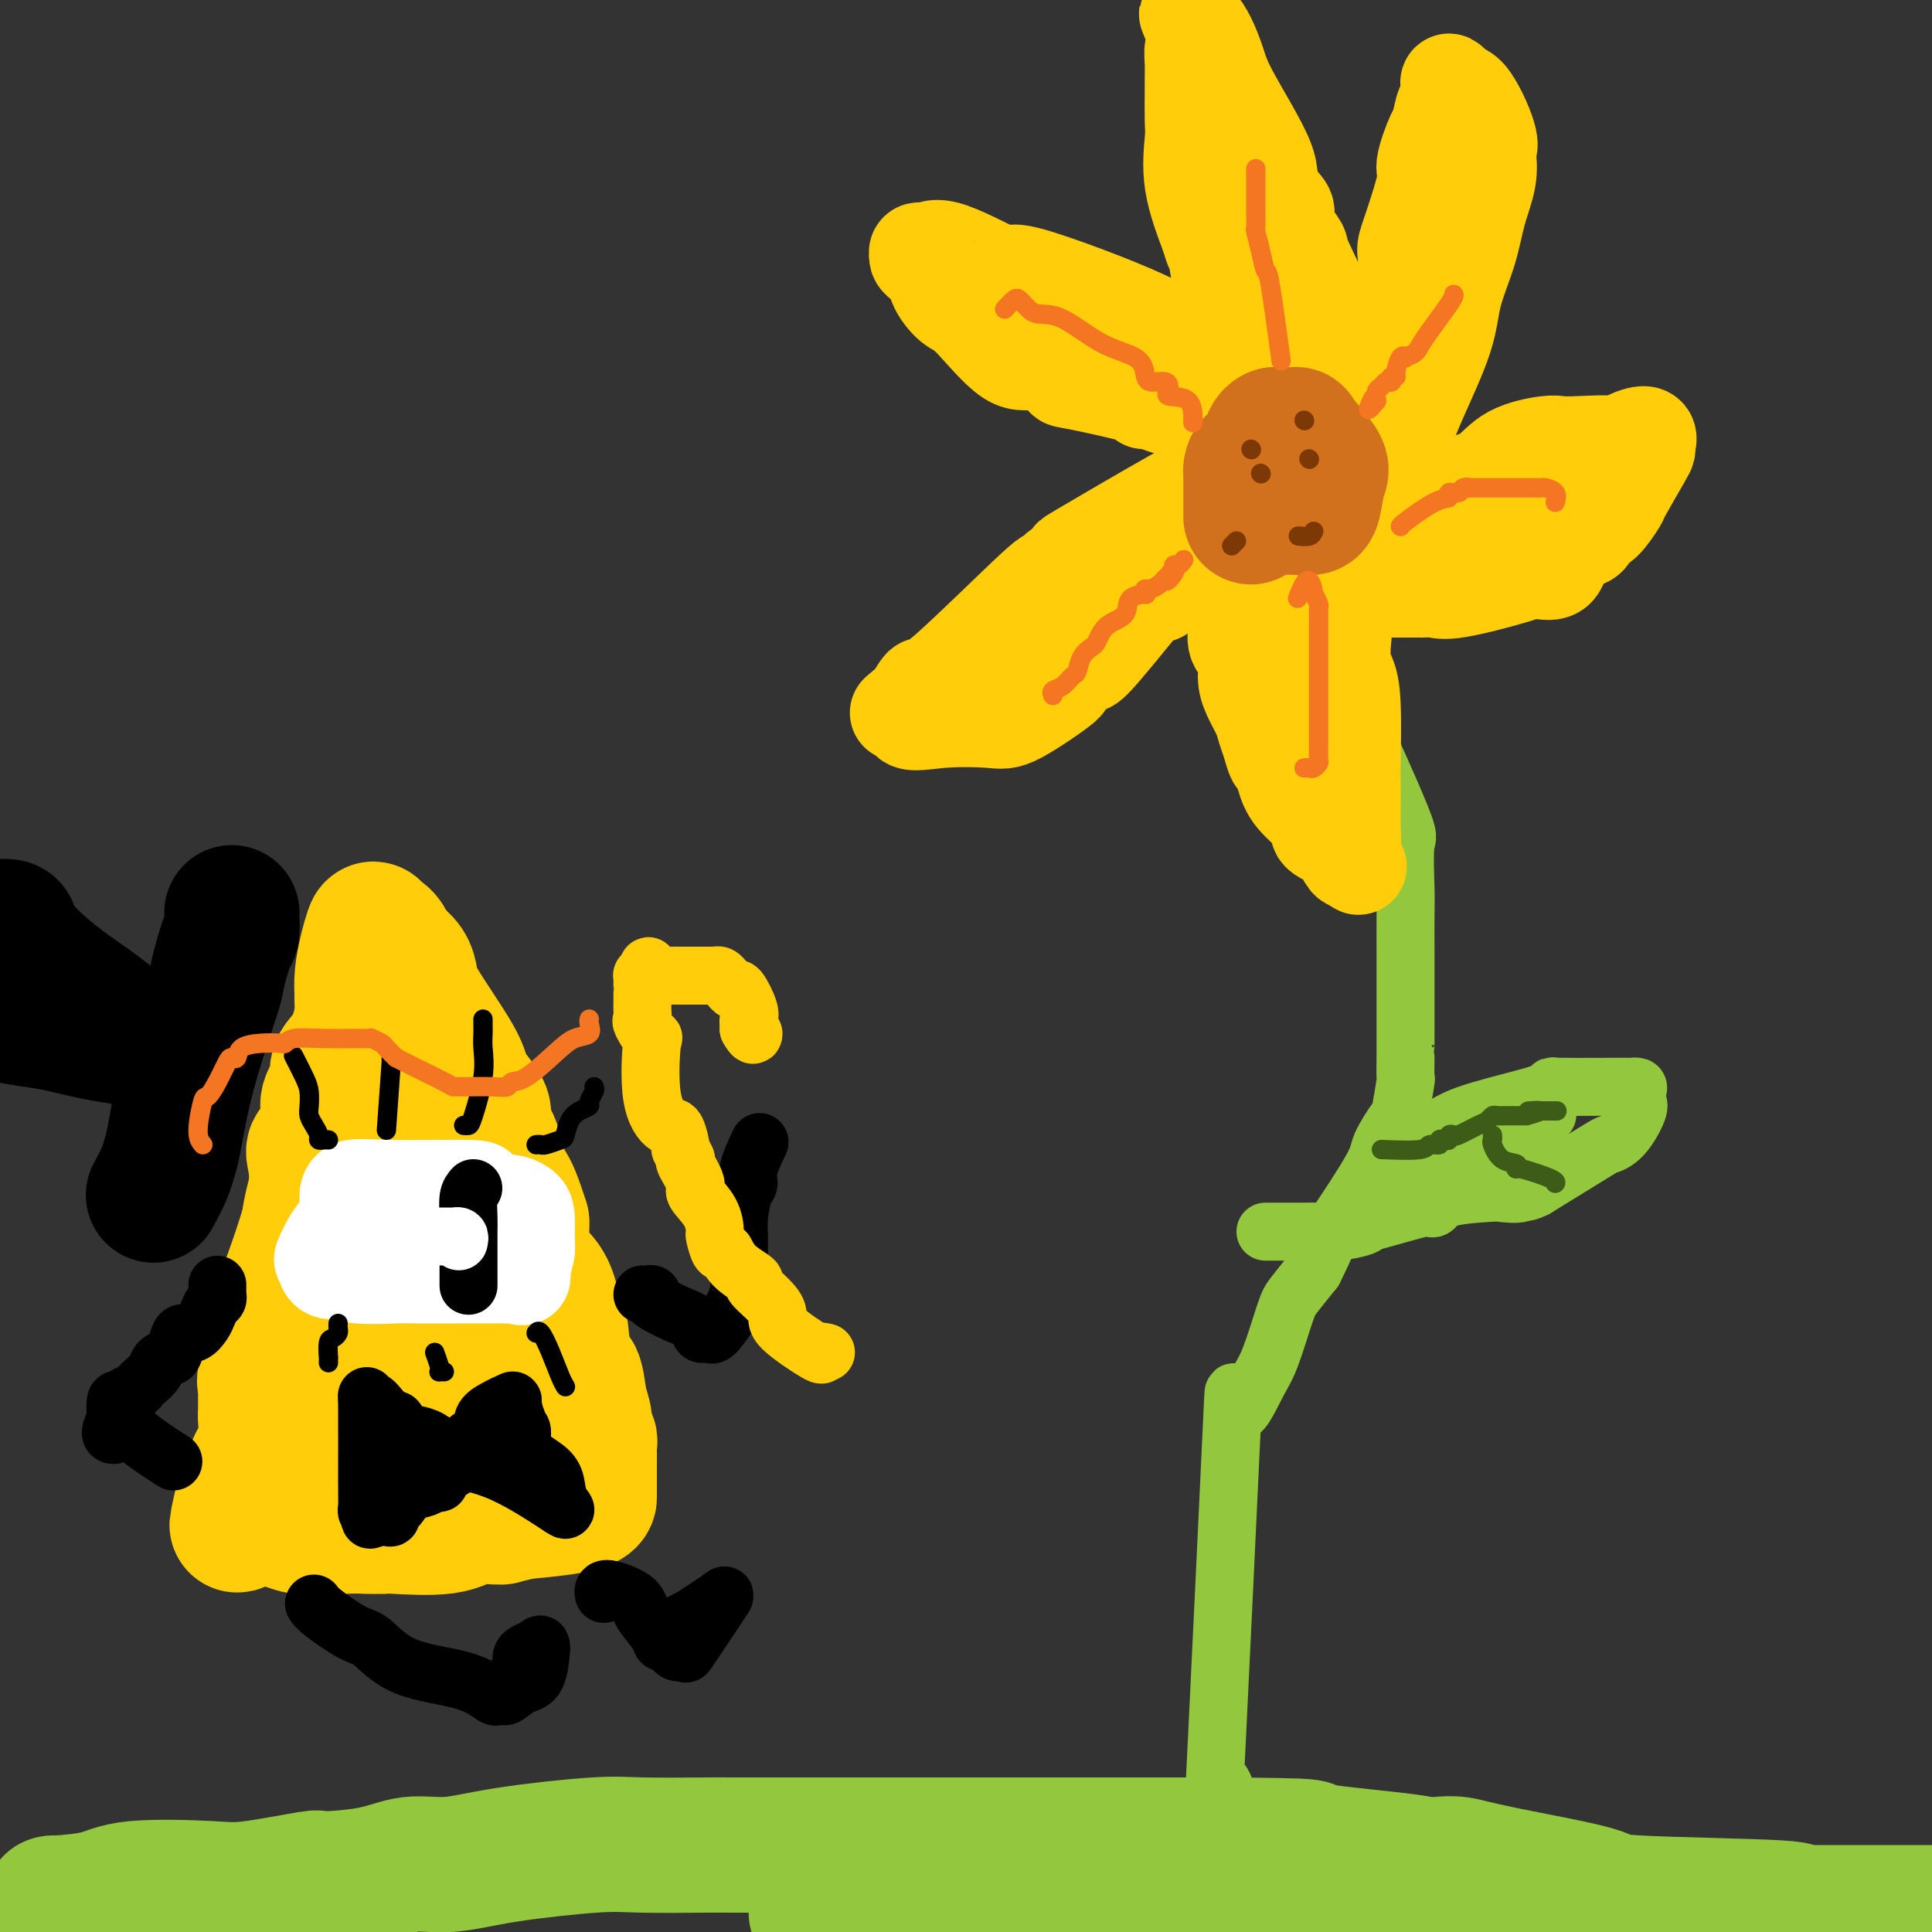 <svg viewBox='0 0 400 400' version='1.1' xmlns='http://www.w3.org/2000/svg' xmlns:xlink='http://www.w3.org/1999/xlink'><rect x="0" y="0" width="400" height="400" fill="#333333" stroke="none"/><g fill='none' stroke='rgb(147,200,62)' stroke-width='12' stroke-linecap='round' stroke-linejoin='round'><path d='M265,397c-0.259,0.017 -0.518,0.033 -1,0c-0.482,-0.033 -1.186,-0.116 -2,0c-0.814,0.116 -1.738,0.430 -2,0c-0.262,-0.430 0.138,-1.603 0,-2c-0.138,-0.397 -0.815,-0.018 -1,0c-0.185,0.018 0.123,-0.326 0,-1c-0.123,-0.674 -0.678,-1.678 -1,-2c-0.322,-0.322 -0.410,0.040 -1,-1c-0.590,-1.040 -1.681,-3.480 -2,-5c-0.319,-1.520 0.136,-2.119 0,-3c-0.136,-0.881 -0.862,-2.043 -1,-4c-0.138,-1.957 0.314,-4.710 0,-7c-0.314,-2.290 -1.392,-4.118 -2,-3c-0.608,1.118 -0.747,5.183 0,-10c0.747,-15.183 2.378,-49.612 3,-63c0.622,-13.388 0.234,-5.735 1,-4c0.766,1.735 2.686,-2.450 4,-5c1.314,-2.550 2.022,-3.467 3,-6c0.978,-2.533 2.225,-6.682 3,-9c0.775,-2.318 1.079,-2.805 2,-4c0.921,-1.195 2.461,-3.097 4,-5'/><path d='M272,263c3.296,-6.671 3.037,-6.850 3,-7c-0.037,-0.150 0.147,-0.273 2,-3c1.853,-2.727 5.376,-8.060 7,-11c1.624,-2.940 1.349,-3.489 2,-5c0.651,-1.511 2.227,-3.986 3,-5c0.773,-1.014 0.743,-0.568 1,-2c0.257,-1.432 0.801,-4.741 1,-6c0.199,-1.259 0.053,-0.469 0,-1c-0.053,-0.531 -0.014,-2.382 0,-4c0.014,-1.618 0.004,-3.002 0,-3c-0.004,0.002 -0.001,1.392 0,-1c0.001,-2.392 -0.001,-8.565 0,-12c0.001,-3.435 0.005,-4.132 0,-6c-0.005,-1.868 -0.018,-4.908 0,-7c0.018,-2.092 0.068,-3.237 0,-6c-0.068,-2.763 -0.253,-7.145 0,-9c0.253,-1.855 0.943,-1.185 -1,-6c-1.943,-4.815 -6.521,-15.115 -9,-20c-2.479,-4.885 -2.860,-4.354 -4,-5c-1.140,-0.646 -3.040,-2.470 -4,-4c-0.960,-1.530 -0.980,-2.765 -1,-4'/><path d='M272,136c-3.023,-5.000 -1.581,-1.000 -1,0c0.581,1.000 0.300,-1.000 0,-2c-0.300,-1.000 -0.619,-1.000 -1,-1c-0.381,0.000 -0.823,0.000 -1,0c-0.177,0.000 -0.088,0.000 0,0'/><path d='M285,245c1.131,-1.249 2.263,-2.497 3,-3c0.737,-0.503 1.080,-0.260 2,-1c0.920,-0.740 2.418,-2.461 4,-4c1.582,-1.539 3.249,-2.895 5,-4c1.751,-1.105 3.586,-1.960 7,-3c3.414,-1.040 8.409,-2.265 11,-3c2.591,-0.735 2.780,-0.982 3,-1c0.220,-0.018 0.471,0.191 1,0c0.529,-0.191 1.337,-0.784 1,-1c-0.337,-0.216 -1.817,-0.056 1,0c2.817,0.056 9.931,0.008 13,0c3.069,-0.008 2.092,0.025 2,0c-0.092,-0.025 0.699,-0.109 1,0c0.301,0.109 0.111,0.412 0,1c-0.111,0.588 -0.143,1.462 0,2c0.143,0.538 0.461,0.741 0,2c-0.461,1.259 -1.701,3.575 -3,5c-1.299,1.425 -2.657,1.961 -3,2c-0.343,0.039 0.331,-0.417 -2,1c-2.331,1.417 -7.665,4.709 -13,8'/><path d='M318,246c-3.237,1.642 -2.331,0.245 -2,0c0.331,-0.245 0.086,0.660 -1,1c-1.086,0.340 -3.012,0.116 -4,0c-0.988,-0.116 -1.038,-0.122 -3,0c-1.962,0.122 -5.838,0.374 -8,1c-2.162,0.626 -2.612,1.628 -3,2c-0.388,0.372 -0.716,0.114 -1,0c-0.284,-0.114 -0.525,-0.083 -1,0c-0.475,0.083 -1.183,0.218 -4,1c-2.817,0.782 -7.744,2.209 -11,3c-3.256,0.791 -4.840,0.944 -7,1c-2.160,0.056 -4.895,0.015 -7,0c-2.105,-0.015 -3.578,-0.004 -4,0c-0.422,0.004 0.209,0.002 1,0c0.791,-0.002 1.743,-0.003 3,0c1.257,0.003 2.820,0.012 4,0c1.180,-0.012 1.976,-0.044 3,0c1.024,0.044 2.276,0.166 4,0c1.724,-0.166 3.921,-0.619 5,-1c1.079,-0.381 1.039,-0.691 1,-1'/><path d='M283,253c4.738,-1.051 6.083,-2.677 7,-3c0.917,-0.323 1.405,0.657 5,-1c3.595,-1.657 10.296,-5.952 13,-8c2.704,-2.048 1.411,-1.849 1,-2c-0.411,-0.151 0.059,-0.651 1,-1c0.941,-0.349 2.354,-0.546 3,-1c0.646,-0.454 0.524,-1.166 1,-2c0.476,-0.834 1.550,-1.791 2,-2c0.450,-0.209 0.275,0.328 1,0c0.725,-0.328 2.350,-1.522 3,-2c0.650,-0.478 0.325,-0.239 0,0'/></g>
<g fill='none' stroke='rgb(255,205,10)' stroke-width='20' stroke-linecap='round' stroke-linejoin='round'><path d='M253,118c-0.080,0.773 -0.161,1.546 0,2c0.161,0.454 0.563,0.590 1,1c0.437,0.410 0.909,1.095 1,2c0.091,0.905 -0.201,2.030 0,3c0.201,0.970 0.893,1.784 1,3c0.107,1.216 -0.371,2.832 0,4c0.371,1.168 1.591,1.887 2,3c0.409,1.113 0.007,2.618 0,4c-0.007,1.382 0.379,2.640 1,4c0.621,1.360 1.476,2.821 2,4c0.524,1.179 0.718,2.075 1,3c0.282,0.925 0.654,1.877 1,3c0.346,1.123 0.667,2.415 1,3c0.333,0.585 0.678,0.461 1,1c0.322,0.539 0.622,1.741 1,3c0.378,1.259 0.835,2.574 2,4c1.165,1.426 3.040,2.961 4,4c0.960,1.039 1.006,1.582 1,2c-0.006,0.418 -0.065,0.711 0,1c0.065,0.289 0.255,0.572 1,1c0.745,0.428 2.047,1.000 3,2c0.953,1.000 1.558,2.429 2,3c0.442,0.571 0.721,0.286 1,0'/><path d='M280,178c2.475,3.089 0.663,0.311 0,-1c-0.663,-1.311 -0.178,-1.155 0,-2c0.178,-0.845 0.048,-2.690 0,-4c-0.048,-1.310 -0.013,-2.085 0,-3c0.013,-0.915 0.004,-1.970 0,-3c-0.004,-1.030 -0.004,-2.037 0,-3c0.004,-0.963 0.011,-1.884 0,-2c-0.011,-0.116 -0.042,0.571 0,-2c0.042,-2.571 0.156,-8.402 0,-12c-0.156,-3.598 -0.581,-4.963 -1,-6c-0.419,-1.037 -0.832,-1.746 -1,-3c-0.168,-1.254 -0.090,-3.054 0,-4c0.090,-0.946 0.193,-1.037 0,-2c-0.193,-0.963 -0.683,-2.798 -1,-4c-0.317,-1.202 -0.462,-1.770 -1,-3c-0.538,-1.230 -1.470,-3.120 -2,-4c-0.530,-0.880 -0.657,-0.749 -1,-1c-0.343,-0.251 -0.903,-0.883 -1,-1c-0.097,-0.117 0.269,0.280 0,0c-0.269,-0.280 -1.172,-1.237 -2,-2c-0.828,-0.763 -1.581,-1.331 -2,-2c-0.419,-0.669 -0.504,-1.437 -1,-2c-0.496,-0.563 -1.403,-0.921 -2,-1c-0.597,-0.079 -0.885,0.120 -1,0c-0.115,-0.120 -0.058,-0.560 0,-1'/><path d='M264,110c-2.421,-2.835 -1.973,-1.424 -2,-1c-0.027,0.424 -0.529,-0.140 -1,0c-0.471,0.140 -0.911,0.983 -1,1c-0.089,0.017 0.173,-0.791 0,2c-0.173,2.791 -0.781,9.183 -1,12c-0.219,2.817 -0.049,2.060 0,2c0.049,-0.060 -0.023,0.577 0,1c0.023,0.423 0.142,0.633 0,1c-0.142,0.367 -0.543,0.892 0,2c0.543,1.108 2.030,2.801 3,4c0.970,1.199 1.423,1.905 2,3c0.577,1.095 1.279,2.581 2,4c0.721,1.419 1.461,2.773 2,4c0.539,1.227 0.876,2.329 1,3c0.124,0.671 0.033,0.911 0,1c-0.033,0.089 -0.010,0.025 0,0c0.010,-0.025 0.005,-0.013 0,0'/><path d='M269,123c0.450,0.113 0.901,0.226 1,0c0.099,-0.226 -0.153,-0.793 0,-1c0.153,-0.207 0.712,-0.056 1,0c0.288,0.056 0.304,0.015 1,0c0.696,-0.015 2.070,-0.004 4,0c1.930,0.004 4.414,0.001 7,0c2.586,-0.001 5.273,-0.001 7,0c1.727,0.001 2.495,0.003 3,0c0.505,-0.003 0.748,-0.011 1,0c0.252,0.011 0.512,0.040 1,0c0.488,-0.040 1.202,-0.151 2,0c0.798,0.151 1.679,0.563 5,0c3.321,-0.563 9.081,-2.102 12,-3c2.919,-0.898 2.995,-1.157 4,-1c1.005,0.157 2.937,0.728 4,0c1.063,-0.728 1.256,-2.755 2,-4c0.744,-1.245 2.039,-1.707 3,-2c0.961,-0.293 1.588,-0.415 2,-1c0.412,-0.585 0.608,-1.631 1,-2c0.392,-0.369 0.981,-0.060 2,-1c1.019,-0.940 2.469,-3.130 3,-4c0.531,-0.870 0.142,-0.419 1,-2c0.858,-1.581 2.962,-5.195 4,-7c1.038,-1.805 1.011,-1.801 1,-2c-0.011,-0.199 -0.005,-0.599 0,-1'/><path d='M341,92c1.543,-4.023 -4.100,-1.079 -6,0c-1.900,1.079 -0.059,0.293 -1,0c-0.941,-0.293 -4.666,-0.093 -7,0c-2.334,0.093 -3.278,0.081 -4,0c-0.722,-0.081 -1.221,-0.229 -3,0c-1.779,0.229 -4.839,0.836 -7,2c-2.161,1.164 -3.424,2.886 -5,4c-1.576,1.114 -3.464,1.622 -5,2c-1.536,0.378 -2.718,0.626 -3,1c-0.282,0.374 0.337,0.873 0,1c-0.337,0.127 -1.630,-0.117 -2,0c-0.370,0.117 0.184,0.597 0,1c-0.184,0.403 -1.106,0.729 -2,1c-0.894,0.271 -1.761,0.487 -3,1c-1.239,0.513 -2.849,1.322 -4,2c-1.151,0.678 -1.841,1.226 -3,2c-1.159,0.774 -2.785,1.774 -3,2c-0.215,0.226 0.981,-0.324 -1,0c-1.981,0.324 -7.137,1.521 -2,1c5.137,-0.521 20.569,-2.761 36,-5'/><path d='M316,107c7.156,-1.222 7.044,-1.778 7,-2c-0.044,-0.222 -0.022,-0.111 0,0'/><path d='M284,105c0.350,-0.082 0.699,-0.164 1,-1c0.301,-0.836 0.553,-2.426 1,-4c0.447,-1.574 1.087,-3.131 2,-5c0.913,-1.869 2.097,-4.052 3,-6c0.903,-1.948 1.526,-3.663 3,-7c1.474,-3.337 3.800,-8.295 5,-12c1.200,-3.705 1.274,-6.156 2,-9c0.726,-2.844 2.103,-6.082 3,-9c0.897,-2.918 1.316,-5.517 2,-8c0.684,-2.483 1.635,-4.848 2,-7c0.365,-2.152 0.143,-4.089 0,-5c-0.143,-0.911 -0.207,-0.797 0,-1c0.207,-0.203 0.684,-0.725 0,-3c-0.684,-2.275 -2.530,-6.305 -4,-8c-1.470,-1.695 -2.563,-1.056 -3,-1c-0.437,0.056 -0.219,-0.472 0,-1'/><path d='M301,18c-1.322,-1.730 -1.126,-1.054 -1,0c0.126,1.054 0.183,2.486 0,3c-0.183,0.514 -0.607,0.112 -1,1c-0.393,0.888 -0.757,3.067 -1,4c-0.243,0.933 -0.367,0.619 -1,2c-0.633,1.381 -1.776,4.457 -2,6c-0.224,1.543 0.469,1.551 0,4c-0.469,2.449 -2.101,7.337 -3,10c-0.899,2.663 -1.064,3.100 -1,4c0.064,0.900 0.357,2.263 0,4c-0.357,1.737 -1.364,3.846 -2,5c-0.636,1.154 -0.903,1.351 -1,2c-0.097,0.649 -0.026,1.749 0,3c0.026,1.251 0.007,2.654 0,4c-0.007,1.346 -0.001,2.636 0,4c0.001,1.364 -0.002,2.801 0,4c0.002,1.199 0.011,2.158 0,3c-0.011,0.842 -0.041,1.565 0,2c0.041,0.435 0.155,0.582 0,1c-0.155,0.418 -0.577,1.108 -1,2c-0.423,0.892 -0.847,1.985 -1,3c-0.153,1.015 -0.033,1.953 0,3c0.033,1.047 -0.019,2.203 0,3c0.019,0.797 0.108,1.234 0,2c-0.108,0.766 -0.414,1.860 -1,3c-0.586,1.140 -1.453,2.326 -2,1c-0.547,-1.326 -0.773,-5.163 -1,-9'/><path d='M282,92c-0.889,-3.110 -1.613,-6.885 -2,-9c-0.387,-2.115 -0.438,-2.570 -1,-4c-0.562,-1.430 -1.635,-3.836 -2,-5c-0.365,-1.164 -0.021,-1.086 0,-2c0.021,-0.914 -0.280,-2.821 -1,-4c-0.720,-1.179 -1.860,-1.631 -2,-2c-0.140,-0.369 0.718,-0.655 0,-3c-0.718,-2.345 -3.012,-6.748 -4,-9c-0.988,-2.252 -0.669,-2.353 -1,-3c-0.331,-0.647 -1.312,-1.841 -2,-3c-0.688,-1.159 -1.084,-2.283 -1,-3c0.084,-0.717 0.647,-1.026 0,-2c-0.647,-0.974 -2.505,-2.613 -3,-4c-0.495,-1.387 0.372,-2.523 -1,-6c-1.372,-3.477 -4.984,-9.296 -7,-13c-2.016,-3.704 -2.437,-5.292 -3,-7c-0.563,-1.708 -1.267,-3.537 -2,-5c-0.733,-1.463 -1.495,-2.561 -2,-3c-0.505,-0.439 -0.752,-0.220 -1,0'/><path d='M247,5c-2.320,-4.310 -0.622,-1.086 0,1c0.622,2.086 0.166,3.035 0,4c-0.166,0.965 -0.044,1.948 0,3c0.044,1.052 0.009,2.173 0,3c-0.009,0.827 0.008,1.359 0,3c-0.008,1.641 -0.041,4.389 0,6c0.041,1.611 0.158,2.083 0,4c-0.158,1.917 -0.590,5.277 0,9c0.590,3.723 2.201,7.809 3,10c0.799,2.191 0.787,2.486 1,3c0.213,0.514 0.650,1.248 1,3c0.350,1.752 0.611,4.523 1,6c0.389,1.477 0.905,1.661 2,4c1.095,2.339 2.768,6.834 4,10c1.232,3.166 2.023,5.005 3,7c0.977,1.995 2.142,4.147 3,6c0.858,1.853 1.411,3.406 2,5c0.589,1.594 1.216,3.230 2,4c0.784,0.770 1.727,0.673 2,1c0.273,0.327 -0.123,1.077 0,2c0.123,0.923 0.764,2.018 1,3c0.236,0.982 0.067,1.852 0,2c-0.067,0.148 -0.034,-0.426 0,-1'/><path d='M272,103c4.029,9.734 1.602,1.567 0,-2c-1.602,-3.567 -2.379,-2.536 -3,-3c-0.621,-0.464 -1.087,-2.422 -2,-4c-0.913,-1.578 -2.274,-2.775 -3,-4c-0.726,-1.225 -0.818,-2.476 -1,-3c-0.182,-0.524 -0.455,-0.319 -1,-1c-0.545,-0.681 -1.363,-2.248 -2,-3c-0.637,-0.752 -1.094,-0.691 -3,-2c-1.906,-1.309 -5.260,-3.990 -8,-6c-2.740,-2.010 -4.864,-3.349 -6,-4c-1.136,-0.651 -1.283,-0.614 -1,-1c0.283,-0.386 0.997,-1.196 -5,-4c-5.997,-2.804 -18.706,-7.602 -24,-9c-5.294,-1.398 -3.174,0.606 -5,0c-1.826,-0.606 -7.600,-3.820 -11,-5c-3.400,-1.180 -4.427,-0.327 -5,0c-0.573,0.327 -0.693,0.126 -1,0c-0.307,-0.126 -0.802,-0.179 -1,0c-0.198,0.179 -0.099,0.589 0,1'/><path d='M190,53c-0.425,0.713 2.013,1.997 3,3c0.987,1.003 0.523,1.726 1,3c0.477,1.274 1.895,3.098 3,4c1.105,0.902 1.899,0.880 4,3c2.101,2.120 5.511,6.382 8,8c2.489,1.618 4.056,0.591 6,1c1.944,0.409 4.263,2.252 5,3c0.737,0.748 -0.110,0.399 3,1c3.110,0.601 10.175,2.150 13,3c2.825,0.850 1.408,1.001 1,1c-0.408,-0.001 0.191,-0.154 1,0c0.809,0.154 1.828,0.615 3,1c1.172,0.385 2.498,0.695 4,1c1.502,0.305 3.180,0.604 4,1c0.820,0.396 0.783,0.888 1,1c0.217,0.112 0.689,-0.157 1,0c0.311,0.157 0.462,0.738 1,1c0.538,0.262 1.465,0.203 3,1c1.535,0.797 3.680,2.451 5,3c1.320,0.549 1.817,-0.006 2,0c0.183,0.006 0.052,0.573 0,1c-0.052,0.427 -0.026,0.713 0,1'/><path d='M262,94c1.800,1.899 -0.200,2.645 -2,3c-1.800,0.355 -3.401,0.318 -5,1c-1.599,0.682 -3.196,2.082 -5,3c-1.804,0.918 -3.814,1.353 -4,1c-0.186,-0.353 1.451,-1.495 -3,1c-4.451,2.495 -14.992,8.626 -19,11c-4.008,2.374 -1.485,0.991 -1,1c0.485,0.009 -1.068,1.409 -2,2c-0.932,0.591 -1.243,0.373 -2,1c-0.757,0.627 -1.960,2.099 -2,2c-0.040,-0.099 1.082,-1.769 -3,2c-4.082,3.769 -13.368,12.976 -18,17c-4.632,4.024 -4.609,2.864 -5,3c-0.391,0.136 -1.195,1.568 -2,3'/><path d='M189,145c-5.567,4.841 -1.983,1.443 -1,1c0.983,-0.443 -0.634,2.069 0,3c0.634,0.931 3.517,0.281 7,0c3.483,-0.281 7.564,-0.192 10,0c2.436,0.192 3.227,0.487 6,-1c2.773,-1.487 7.528,-4.758 9,-6c1.472,-1.242 -0.337,-0.457 0,-1c0.337,-0.543 2.822,-2.416 4,-3c1.178,-0.584 1.051,0.119 3,-2c1.949,-2.119 5.975,-7.059 10,-12'/><path d='M237,124c4.547,-3.788 2.916,-1.257 3,-1c0.084,0.257 1.885,-1.761 3,-3c1.115,-1.239 1.545,-1.698 2,-2c0.455,-0.302 0.935,-0.448 1,-1c0.065,-0.552 -0.284,-1.511 0,-2c0.284,-0.489 1.200,-0.510 2,-1c0.800,-0.490 1.482,-1.451 2,-2c0.518,-0.549 0.870,-0.686 1,-1c0.130,-0.314 0.037,-0.804 0,-1c-0.037,-0.196 -0.019,-0.098 0,0'/></g>
<g fill='none' stroke='rgb(210,113,29)' stroke-width='28' stroke-linecap='round' stroke-linejoin='round'><path d='M266,92c-0.302,-0.004 -0.605,-0.009 -1,0c-0.395,0.009 -0.884,0.031 -1,0c-0.116,-0.031 0.141,-0.115 0,0c-0.141,0.115 -0.679,0.429 -1,1c-0.321,0.571 -0.426,1.400 -1,2c-0.574,0.600 -1.618,0.973 -2,1c-0.382,0.027 -0.102,-0.291 0,0c0.102,0.291 0.028,1.190 0,2c-0.028,0.810 -0.008,1.531 0,2c0.008,0.469 0.005,0.686 0,1c-0.005,0.314 -0.012,0.725 0,1c0.012,0.275 0.044,0.413 0,1c-0.044,0.587 -0.165,1.621 0,2c0.165,0.379 0.615,0.101 1,0c0.385,-0.101 0.705,-0.027 1,0c0.295,0.027 0.563,0.007 1,0c0.437,-0.007 1.041,-0.002 1,0c-0.041,0.002 -0.726,0.001 0,0c0.726,-0.001 2.863,-0.000 5,0'/><path d='M269,105c1.571,0.313 0.999,0.095 1,0c0.001,-0.095 0.574,-0.068 1,0c0.426,0.068 0.706,0.176 1,-1c0.294,-1.176 0.604,-3.636 1,-5c0.396,-1.364 0.879,-1.634 0,-3c-0.879,-1.366 -3.121,-3.829 -4,-5c-0.879,-1.171 -0.394,-1.049 -1,-1c-0.606,0.049 -2.303,0.024 -4,0'/><path d='M264,90c-1.740,0.444 -1.591,4.554 -2,6c-0.409,1.446 -1.378,0.228 -2,0c-0.622,-0.228 -0.899,0.532 -1,1c-0.101,0.468 -0.027,0.643 0,1c0.027,0.357 0.007,0.897 0,1c-0.007,0.103 -0.002,-0.232 0,1c0.002,1.232 0.001,4.029 0,5c-0.001,0.971 -0.000,0.116 0,0c0.000,-0.116 0.000,0.507 0,1c-0.000,0.493 -0.000,0.855 0,1c0.000,0.145 0.000,0.072 0,0'/></g>
<g fill='none' stroke='rgb(124,56,5)' stroke-width='4' stroke-linecap='round' stroke-linejoin='round'><path d='M259,93c0.000,0.000 0.100,0.100 0.1,0.1'/><path d='M271,95c0.000,0.000 0.100,0.100 0.1,0.1'/><path d='M272,110c-0.200,0.422 -0.400,0.844 -1,1c-0.600,0.156 -1.600,0.044 -2,0c-0.400,-0.044 -0.200,-0.022 0,0'/><path d='M255,113c0.417,-0.417 0.833,-0.833 1,-1c0.167,-0.167 0.083,-0.083 0,0'/><path d='M270,87c0.000,0.000 0.100,0.100 0.1,0.1'/><path d='M261,98c0.000,0.000 0.100,0.100 0.1,0.1'/></g>
<g fill='none' stroke='rgb(244,118,35)' stroke-width='4' stroke-linecap='round' stroke-linejoin='round'><path d='M208,64c0.757,-0.821 1.513,-1.642 2,-2c0.487,-0.358 0.703,-0.254 1,0c0.297,0.254 0.674,0.659 1,1c0.326,0.341 0.602,0.618 1,1c0.398,0.382 0.919,0.868 2,1c1.081,0.132 2.721,-0.090 5,1c2.279,1.090 5.195,3.493 8,5c2.805,1.507 5.498,2.119 7,3c1.502,0.881 1.814,2.030 2,3c0.186,0.970 0.247,1.762 1,2c0.753,0.238 2.198,-0.076 3,0c0.802,0.076 0.961,0.542 1,1c0.039,0.458 -0.042,0.908 0,1c0.042,0.092 0.207,-0.174 0,0c-0.207,0.174 -0.788,0.789 0,1c0.788,0.211 2.943,0.018 4,1c1.057,0.982 1.016,3.138 1,4c-0.016,0.862 -0.008,0.431 0,0'/><path d='M260,35c0.000,-0.065 0.000,-0.130 0,0c-0.000,0.130 -0.000,0.456 0,1c0.000,0.544 0.000,1.306 0,2c-0.000,0.694 -0.001,1.322 0,2c0.001,0.678 0.003,1.408 0,2c-0.003,0.592 -0.012,1.046 0,2c0.012,0.954 0.043,2.407 0,3c-0.043,0.593 -0.162,0.326 0,1c0.162,0.674 0.604,2.288 1,4c0.396,1.712 0.745,3.521 1,4c0.255,0.479 0.415,-0.371 1,3c0.585,3.371 1.596,10.963 2,14c0.404,3.037 0.202,1.518 0,0'/><path d='M301,61c-0.027,-0.036 -0.053,-0.073 0,0c0.053,0.073 0.187,0.255 -1,2c-1.187,1.745 -3.694,5.053 -5,7c-1.306,1.947 -1.412,2.532 -2,3c-0.588,0.468 -1.659,0.819 -2,1c-0.341,0.181 0.049,0.191 0,0c-0.049,-0.191 -0.535,-0.583 -1,0c-0.465,0.583 -0.908,2.142 -1,3c-0.092,0.858 0.169,1.014 0,1c-0.169,-0.014 -0.766,-0.197 -1,0c-0.234,0.197 -0.105,0.773 0,1c0.105,0.227 0.186,0.105 0,0c-0.186,-0.105 -0.637,-0.193 -1,0c-0.363,0.193 -0.636,0.667 -1,1c-0.364,0.333 -0.818,0.524 -1,1c-0.182,0.476 -0.091,1.238 0,2'/><path d='M285,83c-2.711,3.422 -1.489,0.978 -1,0c0.489,-0.978 0.244,-0.489 0,0'/><path d='M218,144c-0.173,-0.367 -0.346,-0.735 0,-1c0.346,-0.265 1.210,-0.428 2,-1c0.790,-0.572 1.507,-1.553 2,-2c0.493,-0.447 0.762,-0.360 1,-1c0.238,-0.640 0.447,-2.006 1,-3c0.553,-0.994 1.452,-1.616 2,-2c0.548,-0.384 0.746,-0.530 1,-1c0.254,-0.470 0.563,-1.265 1,-2c0.437,-0.735 1.003,-1.411 2,-2c0.997,-0.589 2.424,-1.090 3,-2c0.576,-0.910 0.300,-2.229 1,-3c0.700,-0.771 2.376,-0.994 3,-1c0.624,-0.006 0.195,0.206 0,0c-0.195,-0.206 -0.155,-0.828 0,-1c0.155,-0.172 0.426,0.108 1,0c0.574,-0.108 1.450,-0.602 2,-1c0.550,-0.398 0.775,-0.699 1,-1'/><path d='M241,120c3.802,-3.664 1.806,-0.823 1,0c-0.806,0.823 -0.422,-0.372 0,-1c0.422,-0.628 0.884,-0.690 1,-1c0.116,-0.310 -0.113,-0.866 0,-1c0.113,-0.134 0.569,0.156 1,0c0.431,-0.156 0.837,-0.759 1,-1c0.163,-0.241 0.081,-0.121 0,0'/><path d='M270,159c0.340,-0.029 0.679,-0.057 1,0c0.321,0.057 0.622,0.200 1,0c0.378,-0.200 0.833,-0.744 1,-1c0.167,-0.256 0.045,-0.224 0,-1c-0.045,-0.776 -0.012,-2.360 0,-3c0.012,-0.640 0.003,-0.335 0,-1c-0.003,-0.665 -0.001,-2.300 0,-3c0.001,-0.700 0.000,-0.465 0,-1c-0.000,-0.535 -0.000,-1.838 0,-3c0.000,-1.162 0.000,-2.181 0,-3c-0.000,-0.819 -0.000,-1.438 0,-2c0.000,-0.562 0.000,-1.068 0,-2c-0.000,-0.932 -0.000,-2.292 0,-3c0.000,-0.708 -0.000,-0.765 0,-1c0.000,-0.235 0.000,-0.648 0,-1c-0.000,-0.352 -0.000,-0.645 0,-1c0.000,-0.355 0.000,-0.774 0,-1c-0.000,-0.226 -0.000,-0.260 0,-1c0.000,-0.740 0.001,-2.186 0,-3c-0.001,-0.814 -0.003,-0.994 0,-1c0.003,-0.006 0.011,0.163 0,0c-0.011,-0.163 -0.041,-0.659 0,-1c0.041,-0.341 0.155,-0.526 0,-1c-0.155,-0.474 -0.577,-1.237 -1,-2'/><path d='M272,123c-0.822,-5.444 -2.378,-1.556 -3,0c-0.622,1.556 -0.311,0.778 0,0'/><path d='M322,104c0.204,-0.732 0.409,-1.464 0,-2c-0.409,-0.536 -1.430,-0.876 -2,-1c-0.570,-0.124 -0.689,-0.033 -1,0c-0.311,0.033 -0.815,0.009 -1,0c-0.185,-0.009 -0.053,-0.002 -1,0c-0.947,0.002 -2.975,0.001 -5,0c-2.025,-0.001 -4.048,-0.000 -5,0c-0.952,0.000 -0.833,0.000 -1,0c-0.167,-0.000 -0.619,-0.000 -1,0c-0.381,0.000 -0.690,0.000 -1,0'/><path d='M304,101c-2.422,0.017 -0.476,0.061 0,0c0.476,-0.061 -0.519,-0.227 -1,0c-0.481,0.227 -0.448,0.845 -1,1c-0.552,0.155 -1.689,-0.155 -2,0c-0.311,0.155 0.204,0.773 0,1c-0.204,0.227 -1.127,0.061 -3,1c-1.873,0.939 -4.697,2.984 -6,4c-1.303,1.016 -1.087,1.005 -1,1c0.087,-0.005 0.043,-0.002 0,0'/></g>
<g fill='none' stroke='rgb(61,92,24)' stroke-width='4' stroke-linecap='round' stroke-linejoin='round'><path d='M286,238c3.217,0.121 6.434,0.242 8,0c1.566,-0.242 1.481,-0.849 2,-1c0.519,-0.151 1.641,0.152 2,0c0.359,-0.152 -0.044,-0.759 0,-1c0.044,-0.241 0.534,-0.115 1,0c0.466,0.115 0.909,0.220 1,0c0.091,-0.220 -0.169,-0.766 0,-1c0.169,-0.234 0.766,-0.158 1,0c0.234,0.158 0.104,0.396 1,0c0.896,-0.396 2.818,-1.427 4,-2c1.182,-0.573 1.624,-0.690 2,-1c0.376,-0.310 0.686,-0.815 1,-1c0.314,-0.185 0.630,-0.050 1,0c0.370,0.050 0.792,0.013 1,0c0.208,-0.013 0.202,-0.004 1,0c0.798,0.004 2.399,0.002 4,0'/><path d='M316,231c4.883,-1.309 2.090,-1.083 1,-1c-1.090,0.083 -0.477,0.022 0,0c0.477,-0.022 0.819,-0.006 1,0c0.181,0.006 0.203,0.002 1,0c0.797,-0.002 2.371,-0.000 3,0c0.629,0.000 0.315,0.000 0,0'/><path d='M309,235c0.037,0.395 0.073,0.790 0,1c-0.073,0.210 -0.256,0.237 0,1c0.256,0.763 0.952,2.264 2,3c1.048,0.736 2.449,0.709 3,1c0.551,0.291 0.253,0.901 0,1c-0.253,0.099 -0.459,-0.314 1,0c1.459,0.314 4.585,1.354 6,2c1.415,0.646 1.119,0.899 1,1c-0.119,0.101 -0.059,0.051 0,0'/></g>
<g fill='none' stroke='rgb(147,200,62)' stroke-width='28' stroke-linecap='round' stroke-linejoin='round'><path d='M11,394c-0.350,0.054 -0.700,0.107 1,0c1.700,-0.107 5.449,-0.376 8,-1c2.551,-0.624 3.905,-1.603 8,-2c4.095,-0.397 10.932,-0.213 15,0c4.068,0.213 5.366,0.456 9,0c3.634,-0.456 9.605,-1.609 12,-2c2.395,-0.391 1.213,-0.019 3,0c1.787,0.019 6.543,-0.314 10,-1c3.457,-0.686 5.616,-1.725 8,-2c2.384,-0.275 4.994,0.213 8,0c3.006,-0.213 6.408,-1.129 12,-2c5.592,-0.871 13.373,-1.697 18,-2c4.627,-0.303 6.101,-0.081 10,0c3.899,0.081 10.222,0.022 13,0c2.778,-0.022 2.010,-0.006 6,0c3.990,0.006 12.738,0.002 18,0c5.262,-0.002 7.038,-0.000 14,0c6.962,0.000 19.108,0.000 26,0c6.892,-0.000 8.528,-0.000 10,0c1.472,0.000 2.781,0.000 3,0c0.219,-0.000 -0.652,-0.000 4,0c4.652,0.000 14.826,0.000 25,0'/><path d='M252,382c23.619,0.121 18.168,0.424 20,1c1.832,0.576 10.947,1.426 16,2c5.053,0.574 6.044,0.871 7,1c0.956,0.129 1.878,0.090 3,0c1.122,-0.090 2.443,-0.232 4,0c1.557,0.232 3.350,0.836 9,2c5.650,1.164 15.156,2.886 19,4c3.844,1.114 2.027,1.621 9,2c6.973,0.379 22.736,0.632 29,1c6.264,0.368 3.030,0.851 2,1c-1.030,0.149 0.146,-0.037 1,0c0.854,0.037 1.387,0.296 3,1c1.613,0.704 4.307,1.852 7,3'/><path d='M291,399c1.635,-0.063 3.269,-0.126 0,0c-3.269,0.126 -11.442,0.440 -16,0c-4.558,-0.440 -5.502,-1.635 -7,-2c-1.498,-0.365 -3.551,0.098 -6,0c-2.449,-0.098 -5.295,-0.758 -8,-1c-2.705,-0.242 -5.270,-0.065 -8,0c-2.730,0.065 -5.625,0.017 -7,0c-1.375,-0.017 -1.231,-0.005 -3,0c-1.769,0.005 -5.453,0.001 -9,0c-3.547,-0.001 -6.959,-0.000 -10,0c-3.041,0.000 -5.713,0.000 -9,0c-3.287,-0.000 -7.191,-0.000 -9,0c-1.809,0.000 -1.522,0.000 -2,0c-0.478,-0.000 -1.719,-0.000 -2,0c-0.281,0.000 0.398,0.000 -1,0c-1.398,-0.000 -4.874,-0.000 -7,0c-2.126,0.000 -2.900,0.000 -4,0c-1.100,-0.000 -2.524,-0.000 -4,0c-1.476,0.000 -3.004,0.000 -4,0c-0.996,-0.000 -1.460,-0.000 -2,0c-0.540,0.000 -1.157,0.000 -2,0c-0.843,-0.000 -1.913,-0.000 -2,0c-0.087,0.000 0.809,0.000 1,0c0.191,-0.000 -0.322,-0.000 2,0c2.322,0.000 7.478,0.000 12,0c4.522,-0.000 8.410,-0.000 15,0c6.590,0.000 15.883,0.000 24,0c8.117,-0.000 15.059,0.000 22,0'/><path d='M245,396c13.604,0.000 10.615,0.000 10,0c-0.615,0.000 1.146,0.000 5,0c3.854,0.000 9.801,0.000 10,0c0.199,0.000 -5.351,0.000 5,0c10.351,0.000 36.604,0.000 51,0c14.396,0.000 16.935,0.000 17,0c0.065,0.000 -2.344,0.000 3,0c5.344,0.000 18.443,0.000 27,0c8.557,0.000 12.573,0.000 16,0c3.427,0.000 6.265,0.000 10,0c3.735,-0.000 8.368,0.000 13,0'/></g>
<g fill='none' stroke='rgb(255,205,10)' stroke-width='28' stroke-linecap='round' stroke-linejoin='round'><path d='M75,204c0.009,0.171 0.019,0.342 0,1c-0.019,0.658 -0.066,1.802 0,3c0.066,1.198 0.244,2.449 0,4c-0.244,1.551 -0.911,3.403 -2,5c-1.089,1.597 -2.599,2.940 -3,4c-0.401,1.060 0.308,1.838 0,3c-0.308,1.162 -1.632,2.710 -2,4c-0.368,1.290 0.221,2.323 0,4c-0.221,1.677 -1.250,3.997 -2,5c-0.750,1.003 -1.221,0.689 -1,2c0.221,1.311 1.133,4.247 0,10c-1.133,5.753 -4.311,14.322 -6,19c-1.689,4.678 -1.888,5.466 -2,6c-0.112,0.534 -0.135,0.813 0,2c0.135,1.187 0.429,3.281 0,5c-0.429,1.719 -1.579,3.063 -2,4c-0.421,0.937 -0.111,1.468 0,2c0.111,0.532 0.023,1.065 0,2c-0.023,0.935 0.019,2.271 0,3c-0.019,0.729 -0.100,0.850 0,2c0.100,1.150 0.380,3.327 0,5c-0.380,1.673 -1.422,2.840 -2,4c-0.578,1.160 -0.694,2.312 -1,3c-0.306,0.688 -0.802,0.911 -1,1c-0.198,0.089 -0.099,0.045 0,0'/><path d='M51,307c-3.724,16.281 -1.036,5.484 0,2c1.036,-3.484 0.418,0.345 0,2c-0.418,1.655 -0.638,1.137 0,1c0.638,-0.137 2.134,0.107 4,1c1.866,0.893 4.101,2.436 7,3c2.899,0.564 6.460,0.151 9,0c2.540,-0.151 4.058,-0.038 5,0c0.942,0.038 1.307,0.003 2,0c0.693,-0.003 1.713,0.027 2,0c0.287,-0.027 -0.159,-0.112 2,0c2.159,0.112 6.923,0.422 10,0c3.077,-0.422 4.468,-1.576 6,-2c1.532,-0.424 3.206,-0.116 4,0c0.794,0.116 0.708,0.041 1,0c0.292,-0.041 0.963,-0.050 1,0c0.037,0.050 -0.561,0.157 0,0c0.561,-0.157 2.280,-0.579 4,-1'/><path d='M108,313c10.000,-0.863 12.000,-1.522 13,-2c1.000,-0.478 1.000,-0.777 1,-1c0.000,-0.223 0.000,-0.372 0,-1c-0.000,-0.628 -0.000,-1.737 0,-3c0.000,-1.263 0.001,-2.682 0,-3c-0.001,-0.318 -0.004,0.463 0,0c0.004,-0.463 0.016,-2.171 0,-3c-0.016,-0.829 -0.060,-0.779 0,-1c0.060,-0.221 0.224,-0.714 0,-1c-0.224,-0.286 -0.837,-0.365 -1,-1c-0.163,-0.635 0.125,-1.828 0,-3c-0.125,-1.172 -0.664,-2.325 -1,-4c-0.336,-1.675 -0.471,-3.872 -1,-5c-0.529,-1.128 -1.453,-1.187 -2,-3c-0.547,-1.813 -0.717,-5.381 -1,-7c-0.283,-1.619 -0.678,-1.290 -1,-2c-0.322,-0.710 -0.570,-2.458 -1,-4c-0.430,-1.542 -1.044,-2.877 -2,-4c-0.956,-1.123 -2.256,-2.033 -3,-3c-0.744,-0.967 -0.931,-1.991 -1,-3c-0.069,-1.009 -0.020,-2.003 0,-3c0.020,-0.997 0.010,-1.999 0,-3'/><path d='M108,253c-3.028,-9.737 -3.599,-7.581 -4,-8c-0.401,-0.419 -0.634,-3.415 -1,-5c-0.366,-1.585 -0.867,-1.761 -1,-2c-0.133,-0.239 0.102,-0.542 0,-1c-0.102,-0.458 -0.542,-1.070 -1,-2c-0.458,-0.930 -0.933,-2.177 -1,-3c-0.067,-0.823 0.273,-1.220 0,-2c-0.273,-0.780 -1.159,-1.941 -2,-3c-0.841,-1.059 -1.639,-2.016 -2,-3c-0.361,-0.984 -0.287,-1.995 -2,-5c-1.713,-3.005 -5.214,-8.006 -7,-11c-1.786,-2.994 -1.855,-3.983 -2,-5c-0.145,-1.017 -0.364,-2.062 -1,-3c-0.636,-0.938 -1.690,-1.768 -2,-2c-0.310,-0.232 0.123,0.134 0,0c-0.123,-0.134 -0.802,-0.767 -1,-1c-0.198,-0.233 0.086,-0.067 0,0c-0.086,0.067 -0.543,0.033 -1,0'/><path d='M80,197c-2.670,-5.082 -0.346,-2.785 0,-2c0.346,0.785 -1.288,0.060 -2,-1c-0.712,-1.060 -0.504,-2.454 -1,-1c-0.496,1.454 -1.698,5.756 -2,9c-0.302,3.244 0.295,5.431 0,8c-0.295,2.569 -1.483,5.519 -2,8c-0.517,2.481 -0.364,4.494 -1,7c-0.636,2.506 -2.063,5.507 -3,8c-0.937,2.493 -1.386,4.479 -2,7c-0.614,2.521 -1.393,5.578 -2,8c-0.607,2.422 -1.042,4.210 -1,6c0.042,1.790 0.561,3.581 0,7c-0.561,3.419 -2.203,8.467 -3,11c-0.797,2.533 -0.749,2.550 -1,5c-0.251,2.450 -0.799,7.331 -1,10c-0.201,2.669 -0.054,3.124 0,4c0.054,0.876 0.014,2.173 0,5c-0.014,2.827 -0.004,7.184 0,9c0.004,1.816 0.001,1.090 0,1c-0.001,-0.090 -0.001,0.455 0,1'/><path d='M59,307c0.290,9.125 4.014,2.437 6,0c1.986,-2.437 2.235,-0.624 3,0c0.765,0.624 2.045,0.057 3,0c0.955,-0.057 1.586,0.394 3,-1c1.414,-1.394 3.612,-4.633 5,-7c1.388,-2.367 1.966,-3.863 2,-4c0.034,-0.137 -0.475,1.084 1,-5c1.475,-6.084 4.933,-19.474 6,-26c1.067,-6.526 -0.257,-6.187 -1,-7c-0.743,-0.813 -0.904,-2.777 -1,-4c-0.096,-1.223 -0.127,-1.705 0,-2c0.127,-0.295 0.413,-0.402 0,1c-0.413,1.402 -1.525,4.314 -2,7c-0.475,2.686 -0.315,5.146 0,9c0.315,3.854 0.783,9.102 1,13c0.217,3.898 0.182,6.447 1,9c0.818,2.553 2.490,5.110 5,8c2.510,2.890 5.860,6.111 8,8c2.140,1.889 3.070,2.444 4,3'/><path d='M103,309c2.884,2.949 1.593,0.820 1,0c-0.593,-0.820 -0.490,-0.333 0,0c0.490,0.333 1.365,0.511 2,0c0.635,-0.511 1.028,-1.713 2,-2c0.972,-0.287 2.521,0.340 3,-2c0.479,-2.340 -0.113,-7.646 0,-9c0.113,-1.354 0.931,1.244 0,-4c-0.931,-5.244 -3.611,-18.331 -5,-24c-1.389,-5.669 -1.486,-3.922 -2,-4c-0.514,-0.078 -1.444,-1.982 -2,-3c-0.556,-1.018 -0.737,-1.149 -1,-2c-0.263,-0.851 -0.609,-2.421 -1,-3c-0.391,-0.579 -0.826,-0.165 -1,0c-0.174,0.165 -0.087,0.083 0,0'/><path d='M91,237c4.844,14.333 9.689,28.667 12,35c2.311,6.333 2.089,4.667 2,4c-0.089,-0.667 -0.044,-0.333 0,0'/></g>
<g fill='none' stroke='rgb(0,0,0)' stroke-width='28' stroke-linecap='round' stroke-linejoin='round'><path d='M48,189c0.004,-0.024 0.007,-0.047 0,0c-0.007,0.047 -0.026,0.165 0,1c0.026,0.835 0.096,2.386 0,3c-0.096,0.614 -0.358,0.290 -1,2c-0.642,1.710 -1.664,5.455 -2,7c-0.336,1.545 0.013,0.891 -1,4c-1.013,3.109 -3.389,9.983 -5,16c-1.611,6.017 -2.456,11.179 -3,14c-0.544,2.821 -0.785,3.303 -1,4c-0.215,0.697 -0.404,1.611 -1,3c-0.596,1.389 -1.599,3.254 -2,4c-0.401,0.746 -0.201,0.373 0,0'/><path d='M37,219c0.196,-0.333 0.391,-0.666 0,-1c-0.391,-0.334 -1.370,-0.671 -2,-1c-0.630,-0.329 -0.911,-0.652 -2,-1c-1.089,-0.348 -2.984,-0.723 -5,-1c-2.016,-0.277 -4.151,-0.456 -7,-1c-2.849,-0.544 -6.413,-1.452 -9,-2c-2.587,-0.548 -4.199,-0.734 -6,-1c-1.801,-0.266 -3.793,-0.610 -5,-1c-1.207,-0.390 -1.631,-0.826 -2,-1c-0.369,-0.174 -0.685,-0.087 -1,0'/><path d='M-1,192c-0.352,0.049 -0.704,0.097 0,0c0.704,-0.097 2.464,-0.341 3,0c0.536,0.341 -0.153,1.266 0,2c0.153,0.734 1.148,1.276 2,2c0.852,0.724 1.563,1.629 3,3c1.437,1.371 3.601,3.207 6,5c2.399,1.793 5.031,3.542 7,5c1.969,1.458 3.273,2.626 5,4c1.727,1.374 3.875,2.956 6,4c2.125,1.044 4.226,1.550 5,2c0.774,0.450 0.221,0.843 0,1c-0.221,0.157 -0.111,0.079 0,0'/></g>
<g fill='none' stroke='rgb(255,255,255)' stroke-width='20' stroke-linecap='round' stroke-linejoin='round'><path d='M89,258c-1.265,-0.196 -2.530,-0.393 -4,-1c-1.470,-0.607 -3.145,-1.626 -4,-2c-0.855,-0.374 -0.889,-0.105 -1,0c-0.111,0.105 -0.300,0.047 -1,0c-0.700,-0.047 -1.911,-0.081 -3,0c-1.089,0.081 -2.056,0.278 -3,0c-0.944,-0.278 -1.864,-1.032 -3,0c-1.136,1.032 -2.486,3.850 -3,5c-0.514,1.150 -0.190,0.634 0,1c0.190,0.366 0.248,1.615 1,2c0.752,0.385 2.199,-0.093 3,0c0.801,0.093 0.958,0.757 3,1c2.042,0.243 5.971,0.065 8,0c2.029,-0.065 2.159,-0.019 4,0c1.841,0.019 5.393,0.009 9,0c3.607,-0.009 7.270,-0.016 9,0c1.730,0.016 1.525,0.056 2,0c0.475,-0.056 1.628,-0.207 2,0c0.372,0.207 -0.037,0.774 0,0c0.037,-0.774 0.518,-2.887 1,-5'/><path d='M109,259c0.148,-1.238 0.017,-1.833 0,-3c-0.017,-1.167 0.081,-2.908 0,-4c-0.081,-1.092 -0.341,-1.536 -1,-2c-0.659,-0.464 -1.718,-0.947 -3,-1c-1.282,-0.053 -2.788,0.324 -4,0c-1.212,-0.324 -2.128,-1.348 -2,-2c0.128,-0.652 1.302,-0.931 -2,-1c-3.302,-0.069 -11.081,0.073 -16,0c-4.919,-0.073 -6.978,-0.360 -8,0c-1.022,0.360 -1.006,1.366 -1,2c0.006,0.634 0.002,0.895 0,1c-0.002,0.105 -0.001,0.052 0,0'/></g>
<g fill='none' stroke='rgb(0,0,0)' stroke-width='12' stroke-linecap='round' stroke-linejoin='round'><path d='M98,246c-0.423,0.476 -0.845,0.953 -1,2c-0.155,1.047 -0.041,2.666 0,4c0.041,1.334 0.011,2.385 0,3c-0.011,0.615 -0.003,0.795 0,1c0.003,0.205 0.001,0.436 0,1c-0.001,0.564 -0.000,1.461 0,2c0.000,0.539 0.000,0.721 0,1c-0.000,0.279 -0.000,0.657 0,1c0.000,0.343 0.000,0.653 0,1c-0.000,0.347 -0.000,0.732 0,1c0.000,0.268 0.000,0.418 0,1c-0.000,0.582 -0.000,1.595 0,2c0.000,0.405 0.000,0.203 0,0'/><path d='M45,266c0.006,0.335 0.013,0.670 0,1c-0.013,0.330 -0.044,0.654 0,1c0.044,0.346 0.164,0.713 0,1c-0.164,0.287 -0.611,0.493 -1,1c-0.389,0.507 -0.720,1.314 -1,2c-0.280,0.686 -0.509,1.252 -1,2c-0.491,0.748 -1.244,1.678 -2,2c-0.756,0.322 -1.516,0.036 -2,0c-0.484,-0.036 -0.692,0.178 -1,1c-0.308,0.822 -0.716,2.251 -1,3c-0.284,0.749 -0.443,0.816 -1,1c-0.557,0.184 -1.510,0.483 -2,1c-0.490,0.517 -0.516,1.251 -1,2c-0.484,0.749 -1.425,1.512 -2,2c-0.575,0.488 -0.785,0.702 -1,1c-0.215,0.298 -0.436,0.679 -1,1c-0.564,0.321 -1.471,0.581 -2,1c-0.529,0.419 -0.681,0.997 -1,1c-0.319,0.003 -0.805,-0.571 -1,0c-0.195,0.571 -0.097,2.285 0,4'/><path d='M24,294c-2.805,4.804 0.681,2.813 2,2c1.319,-0.813 0.470,-0.450 2,1c1.530,1.450 5.437,3.986 7,5c1.563,1.014 0.781,0.507 0,0'/><path d='M65,332c0.253,0.417 0.506,0.834 2,2c1.494,1.166 4.229,3.080 6,4c1.771,0.920 2.579,0.845 4,2c1.421,1.155 3.456,3.538 7,5c3.544,1.462 8.597,2.001 12,3c3.403,0.999 5.155,2.457 6,3c0.845,0.543 0.783,0.171 1,0c0.217,-0.171 0.713,-0.142 1,0c0.287,0.142 0.364,0.396 1,0c0.636,-0.396 1.831,-1.443 3,-2c1.169,-0.557 2.313,-0.623 3,-2c0.687,-1.377 0.916,-4.063 1,-5c0.084,-0.937 0.024,-0.125 0,0c-0.024,0.125 -0.012,-0.438 0,-1'/><path d='M112,341c0.033,-0.976 -0.384,-0.418 -1,0c-0.616,0.418 -1.432,0.694 -2,1c-0.568,0.306 -0.888,0.642 -1,1c-0.112,0.358 -0.017,0.737 0,1c0.017,0.263 -0.044,0.410 0,1c0.044,0.590 0.194,1.622 0,2c-0.194,0.378 -0.732,0.101 -1,0c-0.268,-0.101 -0.264,-0.027 0,0c0.264,0.027 0.790,0.008 1,0c0.210,-0.008 0.105,-0.004 0,0'/><path d='M125,330c-0.106,-0.586 -0.211,-1.172 1,-1c1.211,0.172 3.739,1.103 5,2c1.261,0.897 1.255,1.760 2,3c0.745,1.240 2.241,2.858 3,4c0.759,1.142 0.780,1.809 1,2c0.220,0.191 0.638,-0.094 1,0c0.362,0.094 0.670,0.566 1,1c0.330,0.434 0.684,0.830 1,1c0.316,0.170 0.593,0.113 1,0c0.407,-0.113 0.943,-0.282 1,0c0.057,0.282 -0.366,1.014 1,-1c1.366,-2.014 4.522,-6.773 6,-9c1.478,-2.227 1.280,-1.922 0,-1c-1.280,0.922 -3.640,2.461 -6,4'/><path d='M143,335c-1.338,0.646 -1.683,0.762 -2,1c-0.317,0.238 -0.607,0.600 -1,1c-0.393,0.400 -0.889,0.839 -1,1c-0.111,0.161 0.162,0.043 0,0c-0.162,-0.043 -0.761,-0.012 -1,0c-0.239,0.012 -0.120,0.006 0,0'/><path d='M133,268c0.308,0.026 0.616,0.051 1,0c0.384,-0.051 0.846,-0.180 1,0c0.154,0.180 0.002,0.669 0,1c-0.002,0.331 0.146,0.506 1,1c0.854,0.494 2.414,1.309 4,2c1.586,0.691 3.197,1.260 4,2c0.803,0.740 0.799,1.651 1,2c0.201,0.349 0.608,0.136 1,0c0.392,-0.136 0.770,-0.195 1,0c0.230,0.195 0.310,0.642 1,0c0.690,-0.642 1.988,-2.375 3,-4c1.012,-1.625 1.738,-3.143 2,-5c0.262,-1.857 0.060,-4.055 0,-6c-0.060,-1.945 0.020,-3.638 0,-5c-0.020,-1.362 -0.142,-2.394 0,-4c0.142,-1.606 0.546,-3.787 1,-5c0.454,-1.213 0.957,-1.459 1,-2c0.043,-0.541 -0.373,-1.376 0,-3c0.373,-1.624 1.535,-4.035 2,-5c0.465,-0.965 0.232,-0.482 0,0'/><path d='M81,297c0.472,0.001 0.945,0.002 1,0c0.055,-0.002 -0.306,-0.008 0,0c0.306,0.008 1.279,0.030 2,0c0.721,-0.030 1.192,-0.110 2,0c0.808,0.110 1.955,0.412 3,1c1.045,0.588 1.988,1.462 3,2c1.012,0.538 2.093,0.739 2,1c-0.093,0.261 -1.358,0.583 0,1c1.358,0.417 5.341,0.930 10,3c4.659,2.070 9.995,5.698 12,7c2.005,1.302 0.681,0.276 0,-1c-0.681,-1.276 -0.717,-2.804 -1,-4c-0.283,-1.196 -0.812,-2.061 -2,-3c-1.188,-0.939 -3.037,-1.953 -4,-3c-0.963,-1.047 -1.042,-2.126 -1,-3c0.042,-0.874 0.204,-1.543 0,-2c-0.204,-0.457 -0.772,-0.702 -1,-1c-0.228,-0.298 -0.114,-0.649 0,-1'/><path d='M107,294c-1.409,-3.786 -0.432,-4.249 -1,-4c-0.568,0.249 -2.679,1.212 -4,2c-1.321,0.788 -1.850,1.402 -2,2c-0.150,0.598 0.080,1.179 0,2c-0.080,0.821 -0.468,1.883 -1,2c-0.532,0.117 -1.207,-0.712 -2,0c-0.793,0.712 -1.705,2.964 -2,4c-0.295,1.036 0.027,0.856 0,1c-0.027,0.144 -0.402,0.612 -1,1c-0.598,0.388 -1.419,0.696 -2,1c-0.581,0.304 -0.922,0.605 -1,1c-0.078,0.395 0.105,0.883 0,1c-0.105,0.117 -0.500,-0.136 -1,0c-0.500,0.136 -1.105,0.661 -2,1c-0.895,0.339 -2.082,0.491 -3,1c-0.918,0.509 -1.569,1.376 -2,2c-0.431,0.624 -0.643,1.004 -1,1c-0.357,-0.004 -0.859,-0.393 -1,0c-0.141,0.393 0.077,1.567 0,2c-0.077,0.433 -0.451,0.124 -1,0c-0.549,-0.124 -1.275,-0.062 -2,0'/><path d='M78,314c-2.099,1.147 -1.347,0.515 -1,0c0.347,-0.515 0.289,-0.912 0,-1c-0.289,-0.088 -0.810,0.132 -1,0c-0.190,-0.132 -0.049,-0.615 0,-1c0.049,-0.385 0.004,-0.672 0,-5c-0.004,-4.328 0.031,-12.697 0,-16c-0.031,-3.303 -0.128,-1.540 0,-1c0.128,0.540 0.482,-0.143 1,0c0.518,0.143 1.201,1.110 2,2c0.799,0.890 1.715,1.701 2,2c0.285,0.299 -0.061,0.085 0,0c0.061,-0.085 0.531,-0.043 1,0'/><path d='M82,294c0.912,0.865 0.191,1.528 0,2c-0.191,0.472 0.147,0.753 1,1c0.853,0.247 2.221,0.460 3,1c0.779,0.540 0.969,1.406 1,2c0.031,0.594 -0.097,0.916 0,1c0.097,0.084 0.418,-0.070 1,0c0.582,0.070 1.426,0.365 2,1c0.574,0.635 0.878,1.610 1,2c0.122,0.390 0.061,0.195 0,0'/></g>
<g fill='none' stroke='rgb(255,255,255)' stroke-width='12' stroke-linecap='round' stroke-linejoin='round'><path d='M95,257c0.100,-0.423 0.200,-0.845 0,-1c-0.200,-0.155 -0.700,-0.041 -1,0c-0.300,0.041 -0.398,0.011 -1,0c-0.602,-0.011 -1.706,-0.003 -2,0c-0.294,0.003 0.222,0.001 0,0c-0.222,-0.001 -1.183,-0.000 -2,0c-0.817,0.000 -1.489,0.000 -2,0c-0.511,-0.000 -0.860,-0.000 -1,0c-0.140,0.000 -0.070,0.000 0,0'/></g>
<g fill='none' stroke='rgb(0,0,0)' stroke-width='4' stroke-linecap='round' stroke-linejoin='round'><path d='M68,236c-0.303,-0.018 -0.607,-0.035 -1,0c-0.393,0.035 -0.876,0.124 -1,0c-0.124,-0.124 0.111,-0.459 0,-1c-0.111,-0.541 -0.567,-1.287 -1,-2c-0.433,-0.713 -0.841,-1.393 -1,-2c-0.159,-0.607 -0.067,-1.141 0,-2c0.067,-0.859 0.111,-2.045 0,-3c-0.111,-0.955 -0.376,-1.680 -1,-3c-0.624,-1.320 -1.607,-3.234 -2,-4c-0.393,-0.766 -0.197,-0.383 0,0'/><path d='M80,234c0.422,-5.800 0.844,-11.600 1,-14c0.156,-2.400 0.044,-1.400 0,-1c-0.044,0.400 -0.022,0.200 0,0'/><path d='M96,233c0.370,0.027 0.740,0.054 1,0c0.260,-0.054 0.409,-0.189 1,-2c0.591,-1.811 1.622,-5.298 2,-8c0.378,-2.702 0.101,-4.619 0,-6c-0.101,-1.381 -0.027,-2.226 0,-3c0.027,-0.774 0.007,-1.478 0,-2c-0.007,-0.522 -0.002,-0.864 0,-1c0.002,-0.136 0.001,-0.068 0,0'/><path d='M111,237c0.394,-0.028 0.787,-0.055 1,0c0.213,0.055 0.245,0.194 1,0c0.755,-0.194 2.235,-0.721 3,-1c0.765,-0.279 0.817,-0.312 1,-1c0.183,-0.688 0.498,-2.033 1,-3c0.502,-0.967 1.192,-1.555 2,-2c0.808,-0.445 1.733,-0.746 2,-1c0.267,-0.254 -0.124,-0.460 0,-1c0.124,-0.540 0.764,-1.415 1,-2c0.236,-0.585 0.067,-0.882 0,-1c-0.067,-0.118 -0.034,-0.059 0,0'/><path d='M70,274c-0.022,0.338 -0.044,0.677 0,1c0.044,0.323 0.155,0.632 0,1c-0.155,0.368 -0.578,0.796 -1,1c-0.422,0.204 -0.845,0.185 -1,1c-0.155,0.815 -0.041,2.466 0,3c0.041,0.534 0.011,-0.049 0,0c-0.011,0.049 -0.003,0.728 0,1c0.003,0.272 0.002,0.136 0,0'/><path d='M90,280c0.415,1.155 0.829,2.309 1,3c0.171,0.691 0.097,0.917 0,1c-0.097,0.083 -0.219,0.022 0,0c0.219,-0.022 0.777,-0.006 1,0c0.223,0.006 0.112,0.003 0,0'/><path d='M111,276c0.249,-0.317 0.498,-0.635 1,0c0.502,0.635 1.258,2.222 2,4c0.742,1.778 1.469,3.748 2,5c0.531,1.252 0.866,1.786 1,2c0.134,0.214 0.067,0.107 0,0'/></g>
<g fill='none' stroke='rgb(255,205,10)' stroke-width='12' stroke-linecap='round' stroke-linejoin='round'><path d='M171,280c-0.516,-0.132 -1.032,-0.264 -1,0c0.032,0.264 0.613,0.925 -1,0c-1.613,-0.925 -5.420,-3.437 -7,-5c-1.580,-1.563 -0.934,-2.178 -1,-3c-0.066,-0.822 -0.844,-1.850 -2,-3c-1.156,-1.150 -2.691,-2.421 -3,-3c-0.309,-0.579 0.607,-0.468 0,-1c-0.607,-0.532 -2.737,-1.709 -4,-3c-1.263,-1.291 -1.660,-2.697 -2,-3c-0.340,-0.303 -0.625,0.497 -1,0c-0.375,-0.497 -0.841,-2.291 -1,-3c-0.159,-0.709 -0.012,-0.334 0,-1c0.012,-0.666 -0.113,-2.375 -1,-4c-0.887,-1.625 -2.537,-3.168 -3,-4c-0.463,-0.832 0.260,-0.955 0,-2c-0.260,-1.045 -1.503,-3.013 -2,-4c-0.497,-0.987 -0.249,-0.994 0,-1'/><path d='M142,240c-1.732,-3.617 -1.064,-1.658 -1,-2c0.064,-0.342 -0.478,-2.985 -1,-4c-0.522,-1.015 -1.023,-0.402 -2,-1c-0.977,-0.598 -2.430,-2.407 -3,-6c-0.570,-3.593 -0.258,-8.970 0,-11c0.258,-2.030 0.461,-0.714 0,-1c-0.461,-0.286 -1.588,-2.175 -2,-3c-0.412,-0.825 -0.110,-0.585 0,-1c0.110,-0.415 0.030,-1.486 0,-2c-0.030,-0.514 -0.008,-0.470 0,-1c0.008,-0.530 0.002,-1.634 0,-2c-0.002,-0.366 -0.001,0.007 0,0c0.001,-0.007 0.003,-0.394 0,-1c-0.003,-0.606 -0.011,-1.430 0,-2c0.011,-0.570 0.041,-0.884 0,-1c-0.041,-0.116 -0.155,-0.033 0,0c0.155,0.033 0.577,0.017 1,0'/><path d='M134,202c0.041,-3.868 0.642,-1.036 1,0c0.358,1.036 0.472,0.278 1,0c0.528,-0.278 1.469,-0.074 2,0c0.531,0.074 0.650,0.020 1,0c0.350,-0.020 0.930,-0.005 2,0c1.070,0.005 2.629,0.001 3,0c0.371,-0.001 -0.448,0.003 0,0c0.448,-0.003 2.161,-0.012 3,0c0.839,0.012 0.802,0.047 1,0c0.198,-0.047 0.629,-0.174 1,0c0.371,0.174 0.681,0.648 1,1c0.319,0.352 0.646,0.581 1,1c0.354,0.419 0.736,1.029 1,1c0.264,-0.029 0.411,-0.699 1,0c0.589,0.699 1.622,2.765 2,4c0.378,1.235 0.102,1.640 0,2c-0.102,0.360 -0.029,0.674 0,1c0.029,0.326 0.015,0.663 0,1'/><path d='M155,213c1.000,1.778 1.000,1.222 1,1c0.000,-0.222 0.000,-0.111 0,0'/></g>
<g fill='none' stroke='rgb(244,118,35)' stroke-width='4' stroke-linecap='round' stroke-linejoin='round'><path d='M42,237c-0.518,-0.602 -1.036,-1.205 -1,-3c0.036,-1.795 0.625,-4.783 1,-6c0.375,-1.217 0.535,-0.664 1,-1c0.465,-0.336 1.236,-1.561 2,-3c0.764,-1.439 1.522,-3.093 2,-4c0.478,-0.907 0.674,-1.066 1,-1c0.326,0.066 0.780,0.359 1,0c0.220,-0.359 0.206,-1.368 1,-2c0.794,-0.632 2.396,-0.887 4,-1c1.604,-0.113 3.211,-0.083 4,0c0.789,0.083 0.762,0.219 1,0c0.238,-0.219 0.741,-0.791 2,-1c1.259,-0.209 3.272,-0.053 6,0c2.728,0.053 6.169,0.002 8,0c1.831,-0.002 2.051,0.044 2,0c-0.051,-0.044 -0.375,-0.177 0,0c0.375,0.177 1.447,0.663 2,1c0.553,0.337 0.587,0.525 1,1c0.413,0.475 1.207,1.238 2,2'/><path d='M82,219c3.260,1.691 7.909,3.917 10,5c2.091,1.083 1.625,1.023 2,1c0.375,-0.023 1.591,-0.010 2,0c0.409,0.010 0.011,0.017 1,0c0.989,-0.017 3.367,-0.059 5,0c1.633,0.059 2.523,0.219 3,0c0.477,-0.219 0.542,-0.817 1,-1c0.458,-0.183 1.310,0.050 3,-1c1.690,-1.050 4.218,-3.381 6,-5c1.782,-1.619 2.817,-2.525 4,-3c1.183,-0.475 2.513,-0.519 3,-1c0.487,-0.481 0.131,-1.399 0,-2c-0.131,-0.601 -0.037,-0.886 0,-1c0.037,-0.114 0.019,-0.057 0,0'/></g>
</svg>
